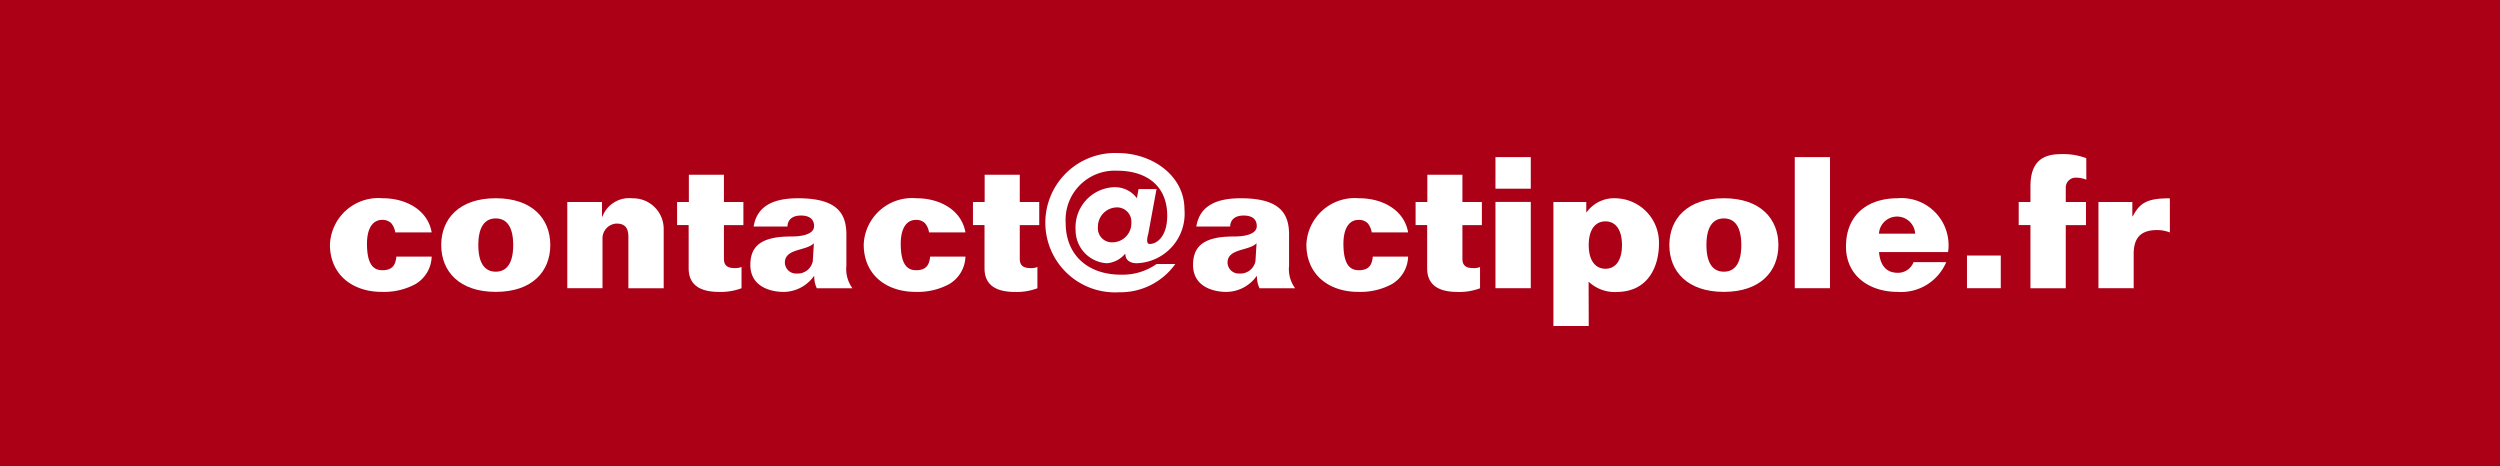 <svg xmlns="http://www.w3.org/2000/svg" xmlns:xlink="http://www.w3.org/1999/xlink" width="177" height="33" viewBox="0 0 177 33"><defs><clipPath id="a"><rect width="177" height="33" fill="none"></rect></clipPath></defs><rect width="177" height="33" fill="#ab0016"></rect><g clip-path="url(#a)"><path d="M27.984,16.453a1.307,1.307,0,0,0-.286-.65.865.865,0,0,0-.65-.234c-.65,0-1.066.585-1.066,1.69,0,1.586.546,1.872,1.092,1.872.754,0,.936-.429.988-.962h2.5a2.333,2.333,0,0,1-1.157,1.95,4.7,4.7,0,0,1-2.379.546c-2.054,0-3.666-1.2-3.666-3.354a3.429,3.429,0,0,1,3.718-3.276c1.742,0,3.224.884,3.484,2.418Z" fill="#fff"></path><path d="M35.1,20.665c-2.587,0-3.861-1.456-3.861-3.315s1.274-3.315,3.861-3.315,3.861,1.456,3.861,3.315-1.274,3.315-3.861,3.315m0-1.43c.793,0,1.235-.624,1.235-1.885s-.442-1.886-1.235-1.886-1.235.625-1.235,1.886.442,1.885,1.235,1.885" fill="#fff"></path><path d="M40.164,20.405V14.3h2.457v1.04h.026a2.032,2.032,0,0,1,2.132-1.3,2.166,2.166,0,0,1,2.21,2.183v4.187h-2.5V16.752c0-.637-.273-.923-.832-.923a1.047,1.047,0,0,0-1,1.092v3.484Z" fill="#fff"></path><path d="M48.771,14.3V12.371h2.483V14.3h1.378v1.638H51.254v2.38c0,.455.221.663.767.663A1.116,1.116,0,0,0,52.5,18.9v1.507a4.15,4.15,0,0,1-1.586.26c-1.209,0-2.158-.39-2.158-1.677V15.933h-.819V14.3Z" fill="#fff"></path><path d="M53.359,16.037c.26-1.625,1.677-2,3.146-2,2.679,0,3.419,1,3.419,2.561v2.211a2.306,2.306,0,0,0,.429,1.6H57.831a1.919,1.919,0,0,1-.182-.859h-.026a2.661,2.661,0,0,1-2.145,1.118c-.819,0-2.353-.311-2.353-1.911,0-1.364.806-2.014,2.886-2.014,1.144,0,1.625-.313,1.625-.729,0-.571-.429-.754-.923-.754-.52,0-.936.208-.962.78Zm4.264,1.183c-.533.56-2.054.352-2.054,1.379a.791.791,0,0,0,.832.767,1.09,1.09,0,0,0,1.144-.872Z" fill="#fff"></path><path d="M65.775,16.453a1.307,1.307,0,0,0-.286-.65.866.866,0,0,0-.651-.234c-.649,0-1.065.585-1.065,1.69,0,1.586.546,1.872,1.092,1.872.754,0,.936-.429.988-.962h2.5a2.333,2.333,0,0,1-1.157,1.95,4.7,4.7,0,0,1-2.379.546c-2.055,0-3.666-1.2-3.666-3.354a3.429,3.429,0,0,1,3.718-3.276c1.742,0,3.224.884,3.484,2.418Z" fill="#fff"></path><path d="M69.713,14.3V12.371H72.2V14.3h1.378v1.638H72.2v2.38c0,.455.221.663.767.663a1.116,1.116,0,0,0,.481-.078v1.507a4.15,4.15,0,0,1-1.586.26c-1.209,0-2.158-.39-2.158-1.677V15.933h-.819V14.3Z" fill="#fff"></path><path d="M80.607,13.385h1.274L81.3,16.544c-.065.235-.182.729.091.729.572,0,1.248-.6,1.248-2,0-2.133-1.482-3.186-3.536-3.186a3.477,3.477,0,0,0-3.653,3.693c0,2.313,1.612,3.666,3.9,3.666a4.188,4.188,0,0,0,2.535-.754h1.326a4.77,4.77,0,0,1-3.978,2,4.934,4.934,0,1,1-.078-9.855c2.366,0,4.706,1.547,4.706,4a3.508,3.508,0,0,1-3.367,3.8c-.481,0-.806-.209-.819-.638l-.026-.025a1.843,1.843,0,0,1-1.287.663,2.348,2.348,0,0,1-2.21-2.366,2.84,2.84,0,0,1,2.691-3.017,1.938,1.938,0,0,1,1.651.78ZM80.1,15.764a1.013,1.013,0,0,0-1.066-1.079,1.363,1.363,0,0,0-1.3,1.379.988.988,0,0,0,1,1.092A1.347,1.347,0,0,0,80.1,15.764" fill="#fff"></path><path d="M84.7,16.037c.26-1.625,1.677-2,3.146-2,2.679,0,3.42,1,3.42,2.561v2.211a2.306,2.306,0,0,0,.428,1.6H89.174a1.919,1.919,0,0,1-.182-.859h-.026a2.661,2.661,0,0,1-2.145,1.118c-.819,0-2.353-.311-2.353-1.911,0-1.364.806-2.014,2.886-2.014,1.144,0,1.625-.313,1.625-.729,0-.571-.429-.754-.923-.754-.52,0-.936.208-.962.78Zm4.264,1.183c-.533.56-2.054.352-2.054,1.379a.791.791,0,0,0,.832.767,1.09,1.09,0,0,0,1.144-.872Z" fill="#fff"></path><path d="M97.118,16.453a1.316,1.316,0,0,0-.287-.65.866.866,0,0,0-.651-.234c-.649,0-1.065.585-1.065,1.69,0,1.586.546,1.872,1.092,1.872.754,0,.936-.429.988-.962h2.5a2.334,2.334,0,0,1-1.156,1.95,4.7,4.7,0,0,1-2.38.546c-2.055,0-3.666-1.2-3.666-3.354a3.429,3.429,0,0,1,3.718-3.276c1.742,0,3.224.884,3.484,2.418Z" fill="#fff"></path><path d="M101.056,14.3V12.371h2.483V14.3h1.378v1.638h-1.378v2.38c0,.455.221.663.767.663a1.116,1.116,0,0,0,.481-.078v1.507a4.148,4.148,0,0,1-1.585.26c-1.209,0-2.159-.39-2.159-1.677V15.933h-.819V14.3Z" fill="#fff"></path><path d="M105.879,11.123h2.5v2.236h-2.5Zm0,3.172h2.5v6.11h-2.5Z" fill="#fff"></path><path d="M112.482,23.083h-2.5V14.3h2.327v.728h.026a2.394,2.394,0,0,1,2.119-.988,3.135,3.135,0,0,1,3,3.237c0,1.443-.663,3.354-2.939,3.393a2.69,2.69,0,0,1-2.041-.728Zm1.183-4.056c.689,0,1.17-.546,1.17-1.677s-.481-1.677-1.17-1.677-1.183.545-1.183,1.677.495,1.677,1.183,1.677" fill="#fff"></path><path d="M122.05,20.665c-2.587,0-3.86-1.456-3.86-3.315s1.273-3.315,3.86-3.315,3.861,1.456,3.861,3.315-1.273,3.315-3.861,3.315m0-1.43c.794,0,1.235-.624,1.235-1.885s-.441-1.886-1.235-1.886-1.234.625-1.234,1.886.441,1.885,1.234,1.885" fill="#fff"></path><rect width="2.496" height="9.282" transform="translate(127.069 11.123)" fill="#fff"></rect><path d="M137.793,18.56a3.47,3.47,0,0,1-3.458,2.105c-1.924,0-3.639-1.092-3.639-3.211,0-2.249,1.534-3.419,3.666-3.419a3.335,3.335,0,0,1,3.562,3.809h-4.889c.079.924.495,1.47,1.327,1.47a1.176,1.176,0,0,0,1.118-.754Zm-2.2-2.016a1.283,1.283,0,0,0-2.562,0Z" fill="#fff"></path><rect width="2.393" height="2.314" transform="translate(139.262 18.091)" fill="#fff"></rect><path d="M147.712,12.722a1.944,1.944,0,0,0-.715-.143.7.7,0,0,0-.741.689V14.3h1.431v1.638h-1.431v4.473h-2.5V15.933h-.832V14.3h.832V13.2c0-1.729.832-2.288,2.158-2.288a4.666,4.666,0,0,1,1.794.286Z" fill="#fff"></path><path d="M148.57,20.405V14.3h2.4v1.014H151c.506-.963,1.027-1.274,2.626-1.274v2.418a2.456,2.456,0,0,0-.911-.169c-1.182,0-1.651.585-1.651,1.7v2.418Z" fill="#fff"></path></g></svg>